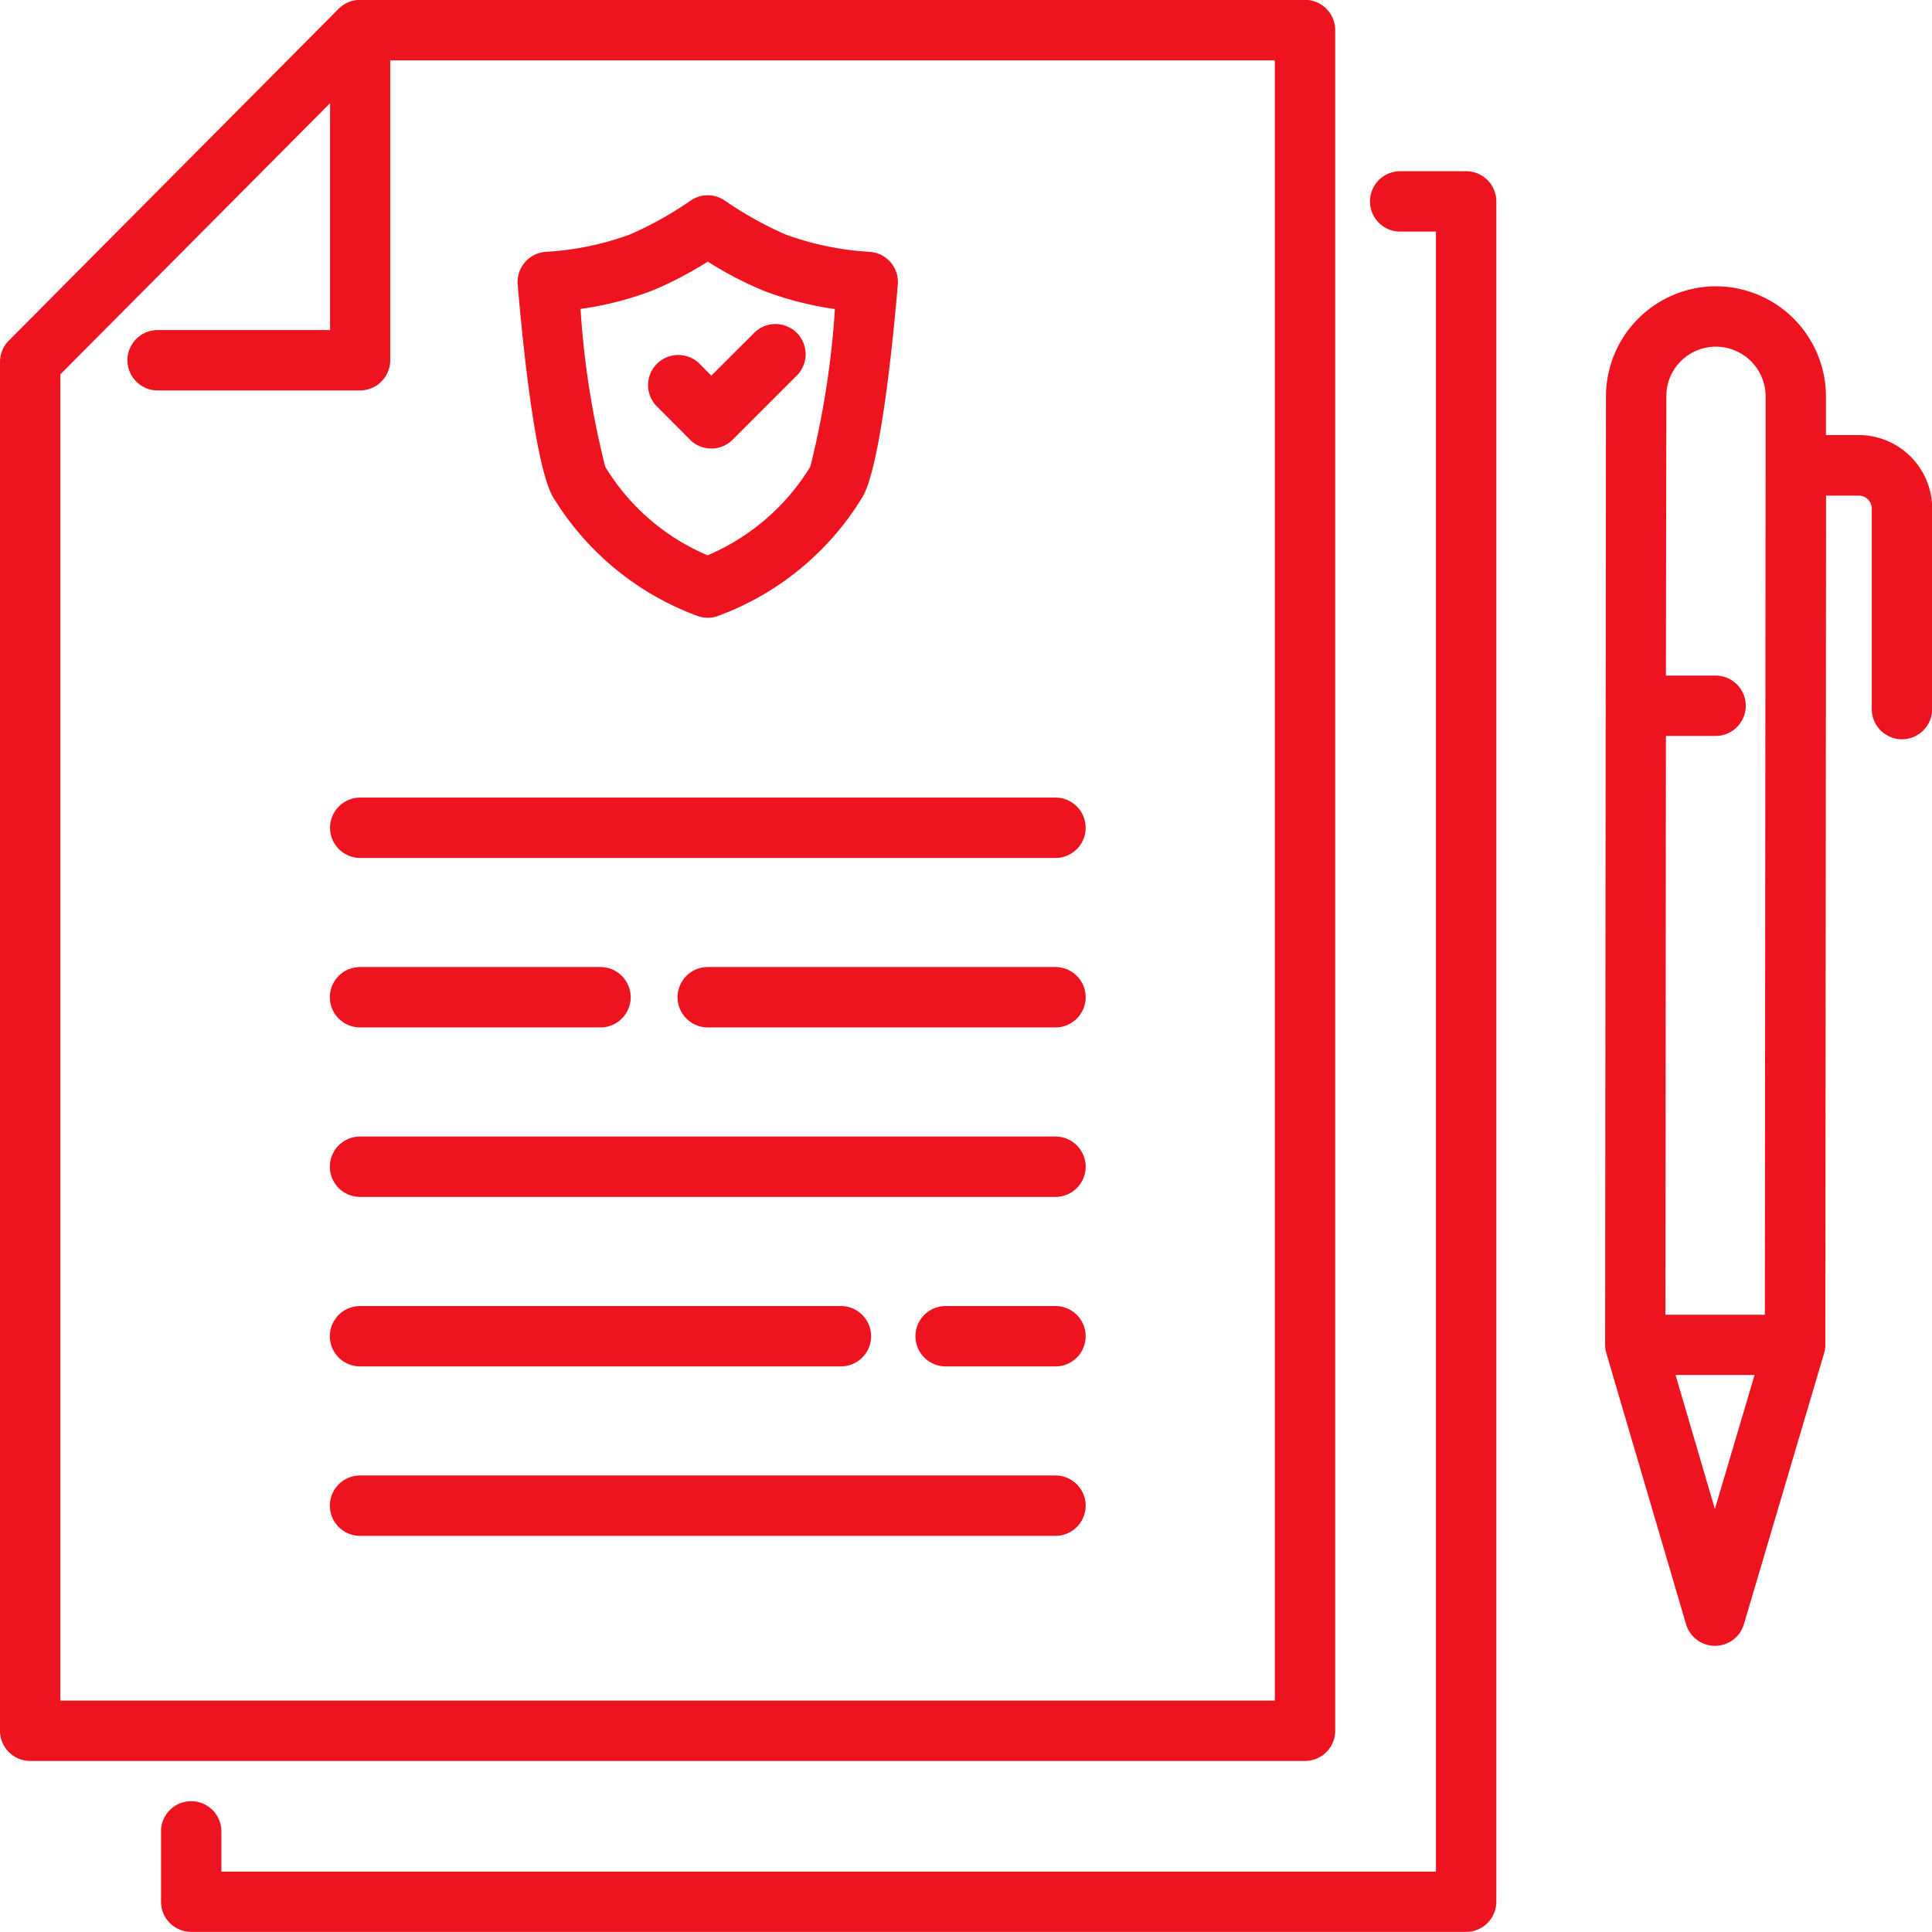 <svg xmlns="http://www.w3.org/2000/svg" version="1.1" xmlns:xlink="http://www.w3.org/1999/xlink" width="512" height="512" x="0" y="0" viewBox="0 0 48 48" style="enable-background:new 0 0 512 512" xml:space="preserve" class=""><g><path d="M33.173 43V.747a.75.75 0 0 0-.75-.75H8.945a.754.754 0 0 0-.532.221L.218 8.463A.75.75 0 0 0 0 8.992V43a.75.75 0 0 0 .75.75h31.673a.75.75 0 0 0 .75-.75Zm-1.5-.75H1.5V9.3l6.7-6.735V8.2H3.916a.75.75 0 0 0 0 1.5h5.029a.75.75 0 0 0 .75-.75V1.5h21.978Z" fill="#EE141F" opacity="1" data-original="#000000" class=""></path><path d="M8.2 20.566a.75.75 0 0 0 .75.75h17.273a.75.75 0 0 0 0-1.5H8.945a.75.75 0 0 0-.745.75ZM26.223 24.026h-8.639a.75.75 0 0 0 0 1.5h8.639a.75.75 0 0 0 0-1.5ZM8.945 25.526h5.974a.75.75 0 0 0 0-1.5H8.945a.75.75 0 0 0 0 1.5ZM26.223 28.237H8.945a.75.75 0 0 0 0 1.5h17.278a.75.75 0 0 0 0-1.5ZM26.223 32.448h-2.729a.75.75 0 0 0 0 1.5h2.729a.75.75 0 0 0 0-1.5ZM8.945 33.948h11.947a.75.75 0 1 0 0-1.5H8.945a.75.75 0 0 0 0 1.5ZM26.223 36.658H8.945a.75.75 0 0 0 0 1.5h17.278a.75.75 0 0 0 0-1.5Z" fill="#EE141F" opacity="1" data-original="#000000" class=""></path><path d="M36.426 4.254h-1.639a.75.75 0 0 0 0 1.5h.889V46.5H5.5v-1a.75.75 0 0 0-1.5 0v1.747a.75.75 0 0 0 .75.75h31.676a.75.75 0 0 0 .75-.75V5a.75.75 0 0 0-.75-.746ZM46.176 10.809h-.811v-.958a2.739 2.739 0 0 0-2.732-2.738A2.738 2.738 0 0 0 39.9 9.847l-.021 23.562a.765.765 0 0 0 .03.212l1.98 6.731a.749.749 0 0 0 .719.538.749.749 0 0 0 .719-.537l1.991-6.728a.721.721 0 0 0 .032-.212l.018-21.1h.812a.325.325 0 0 1 .324.325v4.979a.75.75 0 0 0 1.5 0v-4.983a1.826 1.826 0 0 0-1.828-1.825Zm-4.418-1.834a1.229 1.229 0 0 1 .873-.362 1.237 1.237 0 0 1 1.235 1.237V11.564l-.019 21.1h-2.47l.012-14.379h1.234a.75.75 0 0 0 0-1.5h-1.234l.011-6.937a1.223 1.223 0 0 1 .358-.873Zm.848 28.515-.978-3.33h1.964ZM13.735 12.34a7.039 7.039 0 0 0 3.619 2.972.753.753 0 0 0 .46 0 7.04 7.04 0 0 0 3.619-2.971c.452-.789.761-3.95.873-5.272a.751.751 0 0 0-.718-.813 7.293 7.293 0 0 1-2.064-.428 8.8 8.8 0 0 1-1.508-.84.752.752 0 0 0-.864 0 8.8 8.8 0 0 1-1.508.84 7.293 7.293 0 0 1-2.064.428.751.751 0 0 0-.718.813c.112 1.322.421 4.483.873 5.271ZM16.2 7.222a9.07 9.07 0 0 0 1.384-.722 9.07 9.07 0 0 0 1.389.724 8.111 8.111 0 0 0 1.77.454 21.764 21.764 0 0 1-.612 3.919 5.541 5.541 0 0 1-2.55 2.2 5.473 5.473 0 0 1-2.544-2.2 21.6 21.6 0 0 1-.614-3.922 8.133 8.133 0 0 0 1.777-.453Z" fill="#EE141F" opacity="1" data-original="#000000" class=""></path><path d="M17.143 10.924a.748.748 0 0 0 1.06 0l1.612-1.612a.75.75 0 0 0-1.06-1.06l-1.082 1.081-.273-.275a.75.75 0 1 0-1.06 1.06Z" fill="#EE141F" opacity="1" data-original="#000000" class=""></path></g></svg>